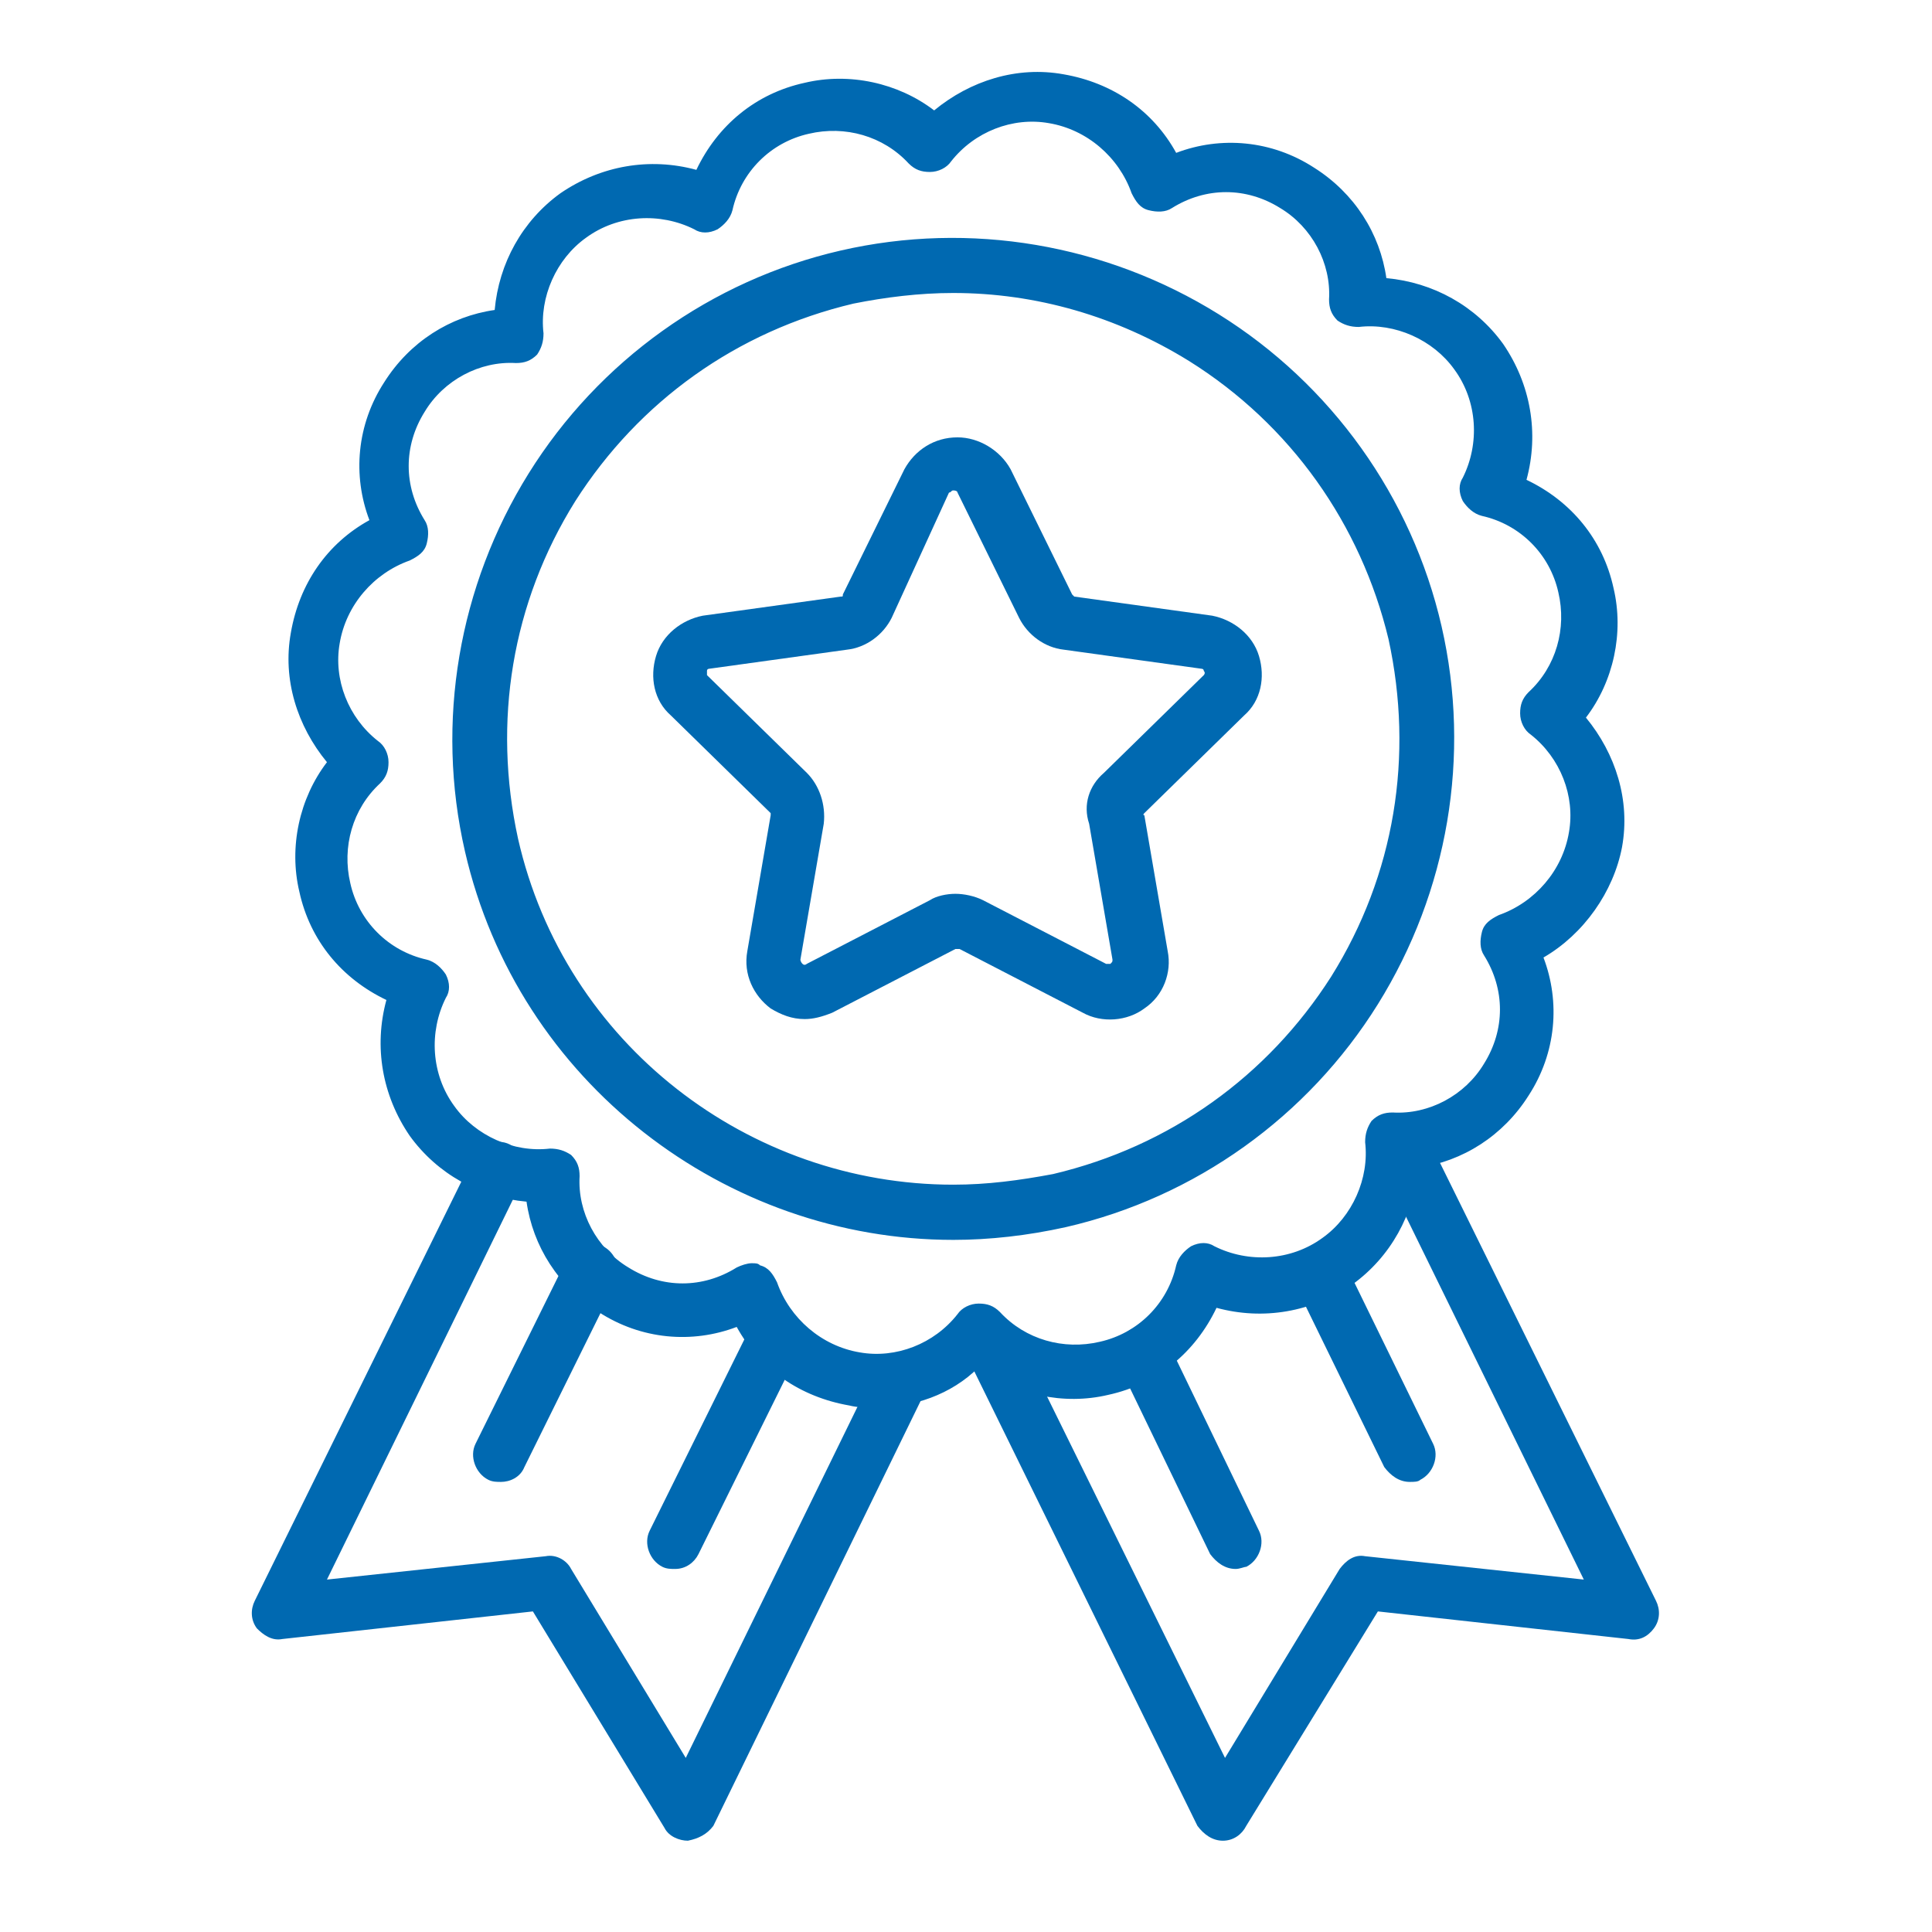 <svg version="1.2" xmlns="http://www.w3.org/2000/svg" viewBox="0 0 91 91" width="91" height="91">
	<title>Benefits-01-svg</title>
	<style>
		.s0 { fill: #0069b1 } 
	</style>
	<filter id="f0">
		<feFlood flood-color="#ffffff" flood-opacity="1" />
		<feBlend mode="normal" in2="SourceGraphic"/>
		<feComposite in2="SourceAlpha" operator="in" />
	</filter>
	<g filter="url(#f0)">
		<g>
			<path fill-rule="evenodd" class="s0" d="m41.2 66.3c-0.4 0-0.8 0-1.2-0.1-2.3-0.4-4.2-1.7-5.3-3.7-2.1 0.8-4.5 0.6-6.5-0.7-1.9-1.2-3.1-3.1-3.4-5.2-2.2-0.2-4.2-1.3-5.5-3.1-1.3-1.9-1.7-4.2-1.1-6.4-2.1-1-3.6-2.8-4.1-5.1-0.5-2.1 0-4.4 1.3-6.1-1.4-1.7-2.1-3.9-1.7-6.1 0.4-2.3 1.7-4.2 3.7-5.3-0.8-2.1-0.6-4.5 0.7-6.5 1.2-1.9 3.1-3.1 5.2-3.4 0.2-2.2 1.3-4.2 3.1-5.5 1.9-1.3 4.2-1.7 6.4-1.1 1-2.1 2.8-3.6 5.1-4.1 2.1-0.5 4.4 0 6.1 1.3 1.7-1.4 3.9-2.1 6.1-1.7 2.3 0.4 4.2 1.7 5.3 3.7 2.1-0.8 4.5-0.6 6.5 0.7 1.9 1.2 3.1 3.1 3.4 5.2 2.2 0.2 4.2 1.3 5.5 3.1 1.3 1.9 1.7 4.2 1.1 6.4 2.1 1 3.6 2.8 4.1 5.1 0.5 2.1 0 4.4-1.3 6.1 1.4 1.7 2.1 3.9 1.7 6.1-0.4 2.1-1.8 4.1-3.7 5.2 0.8 2.1 0.6 4.5-0.7 6.5-1.2 1.9-3.1 3.1-5.2 3.4-0.2 2.2-1.3 4.2-3.1 5.5-1.9 1.3-4.2 1.7-6.4 1.1-1 2.1-2.8 3.6-5.1 4.1-2.1 0.5-4.4 0-6.1-1.3-1.3 1.3-3.1 1.9-4.9 1.9zm-5.8-6.8c0.2 0 0.3 0 0.4 0.1 0.4 0.1 0.6 0.4 0.8 0.8 0.6 1.7 2.1 3 3.9 3.3 1.7 0.3 3.5-0.4 4.6-1.8 0.2-0.3 0.6-0.5 1-0.5 0.4 0 0.7 0.1 1 0.4 1.2 1.3 3 1.8 4.7 1.4 1.8-0.4 3.2-1.8 3.6-3.6 0.1-0.4 0.4-0.7 0.7-0.9 0.4-0.2 0.8-0.2 1.1 0 1.6 0.8 3.6 0.7 5.1-0.4 1.4-1 2.2-2.8 2-4.5 0-0.4 0.1-0.7 0.3-1 0.3-0.3 0.6-0.4 1-0.4 1.7 0.1 3.4-0.8 4.3-2.3 1-1.6 1-3.5 0-5.1-0.2-0.3-0.2-0.7-0.1-1.1 0.1-0.4 0.4-0.6 0.8-0.8 1.7-0.6 3-2.1 3.3-3.9 0.3-1.7-0.4-3.5-1.8-4.6-0.3-0.2-0.5-0.6-0.5-1 0-0.4 0.1-0.7 0.4-1 1.3-1.2 1.8-3 1.4-4.7-0.4-1.8-1.8-3.2-3.6-3.6-0.4-0.1-0.7-0.4-0.9-0.7-0.2-0.4-0.2-0.8 0-1.1 0.8-1.6 0.7-3.6-0.4-5.1-1-1.4-2.8-2.2-4.5-2-0.4 0-0.7-0.1-1-0.3-0.3-0.3-0.4-0.6-0.4-1 0.1-1.7-0.8-3.4-2.3-4.3-1.6-1-3.5-1-5.1 0-0.3 0.2-0.7 0.2-1.1 0.1-0.4-0.1-0.6-0.4-0.8-0.8-0.6-1.7-2.1-3-3.9-3.3-1.7-0.3-3.5 0.4-4.6 1.8-0.2 0.3-0.6 0.5-1 0.5-0.4 0-0.7-0.1-1-0.4-1.2-1.3-3-1.8-4.7-1.4-1.8 0.4-3.2 1.8-3.6 3.6-0.1 0.4-0.4 0.7-0.7 0.9-0.4 0.2-0.8 0.2-1.1 0-1.6-0.8-3.6-0.7-5.1 0.4-1.4 1-2.2 2.8-2 4.5 0 0.4-0.1 0.7-0.3 1-0.3 0.3-0.6 0.4-1 0.4-1.7-0.1-3.4 0.8-4.3 2.3-1 1.6-1 3.5 0 5.1 0.2 0.3 0.2 0.7 0.1 1.1-0.1 0.4-0.4 0.6-0.8 0.8-1.7 0.6-3 2.1-3.3 3.9-0.3 1.7 0.4 3.5 1.8 4.6 0.3 0.2 0.5 0.6 0.5 1 0 0.4-0.1 0.7-0.4 1-1.3 1.2-1.8 3-1.4 4.7 0.4 1.8 1.8 3.2 3.6 3.6 0.4 0.1 0.7 0.4 0.9 0.7 0.2 0.4 0.2 0.8 0 1.1-0.8 1.6-0.7 3.6 0.4 5.1 1 1.4 2.8 2.2 4.5 2 0.4 0 0.7 0.1 1 0.3 0.3 0.3 0.4 0.6 0.4 1-0.1 1.7 0.8 3.4 2.3 4.3 1.6 1 3.5 1 5.1 0 0.2-0.1 0.5-0.2 0.7-0.2zm9.5-1.1c-10.7 0-20.5-7.4-23-18.3-1.4-6.1-0.3-12.5 3-17.8 3.3-5.3 8.6-9.1 14.7-10.5 6.1-1.4 12.5-0.3 17.8 3 5.3 3.3 9.1 8.6 10.5 14.7 1.4 6.1 0.3 12.5-3 17.8-3.3 5.3-8.6 9.1-14.7 10.5-1.8 0.4-3.6 0.6-5.3 0.6zm0-44.6c-1.6 0-3.2 0.2-4.7 0.5-5.5 1.3-10.1 4.6-13.1 9.3-3 4.8-3.9 10.4-2.7 15.9 2.2 9.7 10.9 16.3 20.5 16.3 1.6 0 3.1-0.2 4.7-0.5 5.5-1.3 10.1-4.6 13.1-9.3 3-4.8 3.9-10.4 2.7-15.9-1.3-5.4-4.6-10.1-9.4-13.1-3.4-2.1-7.2-3.2-11.1-3.2z"/>
		</g>
		<g>
			<path class="s0" d="m57.6 86.7c-0.5 0-0.9-0.3-1.2-0.7l-10.8-22c-0.3-0.6 0-1.4 0.6-1.7 0.6-0.3 1.4 0 1.7 0.6l9.8 19.9 5.4-8.9c0.3-0.4 0.7-0.7 1.2-0.6l10.3 1.1-9.8-20c-0.3-0.6 0-1.4 0.6-1.7 0.6-0.3 1.4 0 1.7 0.6l10.9 22.1c0.2 0.4 0.2 0.9-0.1 1.3-0.3 0.4-0.7 0.6-1.2 0.5l-11.8-1.3-6.2 10.1c-0.2 0.4-0.6 0.7-1.1 0.7z"/>
		</g>
		<g>
			<path class="s0" d="m66.4 69.8c-0.5 0-0.9-0.3-1.2-0.7l-4.2-8.6c-0.3-0.6 0-1.4 0.6-1.7 0.6-0.3 1.4 0 1.7 0.6l4.2 8.6c0.3 0.6 0 1.4-0.6 1.7-0.1 0.1-0.3 0.1-0.5 0.1z"/>
		</g>
		<g>
			<path class="s0" d="m58.2 73.9c-0.5 0-0.9-0.3-1.2-0.7l-4.3-8.9c-0.3-0.6 0-1.4 0.6-1.7 0.6-0.3 1.4 0 1.7 0.6l4.3 8.9c0.3 0.6 0 1.4-0.6 1.7-0.1 0-0.3 0.1-0.5 0.1z"/>
		</g>
		<g>
			<path class="s0" d="m32.4 86.7c-0.4 0-0.9-0.2-1.1-0.6l-6.2-10.2-11.8 1.3c-0.5 0.1-0.9-0.2-1.2-0.5-0.3-0.4-0.3-0.9-0.1-1.3l10.3-20.9c0.3-0.6 1.1-0.9 1.7-0.6 0.6 0.3 0.9 1.1 0.6 1.7l-9.2 18.8 10.3-1.1c0.5-0.1 1 0.2 1.2 0.6l5.4 8.9 9-18.4c0.3-0.6 1.1-0.9 1.7-0.6 0.6 0.3 0.9 1.1 0.6 1.7l-10 20.5c-0.3 0.4-0.7 0.6-1.2 0.7z"/>
		</g>
		<g>
			<path class="s0" d="m31.8 73.9c-0.2 0-0.4 0-0.6-0.1-0.6-0.3-0.9-1.1-0.6-1.7l4.8-9.7c0.3-0.6 1.1-0.9 1.7-0.6 0.6 0.3 0.9 1.1 0.6 1.7l-4.8 9.7c-0.2 0.4-0.6 0.7-1.1 0.7z"/>
		</g>
		<g>
			<path class="s0" d="m23.6 69.8c-0.2 0-0.4 0-0.6-0.1-0.6-0.3-0.9-1.1-0.6-1.7l4.3-8.7c0.3-0.6 1.1-0.9 1.7-0.6 0.6 0.3 0.9 1.1 0.6 1.7l-4.3 8.7c-0.2 0.5-0.7 0.7-1.1 0.7z"/>
		</g>
		<g>
			<path fill-rule="evenodd" class="s0" d="m37.9 48c-0.6 0-1.1-0.2-1.6-0.5-0.8-0.6-1.3-1.6-1.1-2.7l1.1-6.4c0-0.1 0-0.1 0-0.1l-4.7-4.6c-0.8-0.7-1-1.8-0.7-2.8 0.3-1 1.2-1.7 2.2-1.9l6.5-0.9c0.1 0 0.1 0 0.1-0.1l2.9-5.9c0.5-0.9 1.4-1.5 2.5-1.5 1 0 2 0.6 2.5 1.5l2.9 5.9 0.1 0.1 6.5 0.9c1 0.2 1.9 0.9 2.2 1.9 0.3 1 0.1 2.1-0.7 2.8l-4.7 4.6c0 0-0.1 0.1 0 0.1l1.1 6.4c0.2 1-0.2 2.1-1.1 2.7-0.8 0.6-2 0.7-2.9 0.2l-5.8-3c0 0-0.1 0-0.2 0l-5.8 3c-0.5 0.2-0.9 0.3-1.3 0.3zm7.1-5.9c0.4 0 0.9 0.1 1.3 0.3l5.8 3c0 0 0.1 0 0.2 0 0.1-0.1 0.1-0.1 0.1-0.2l-1.1-6.4c-0.3-0.9 0-1.8 0.7-2.4l4.7-4.6c0 0 0.1-0.1 0-0.2 0-0.1-0.1-0.1-0.1-0.1l-6.5-0.9c-0.9-0.1-1.7-0.7-2.1-1.5l-2.9-5.9c0 0 0-0.1-0.2-0.1-0.1 0-0.1 0.1-0.2 0.1l-2.7 5.9c-0.4 0.8-1.2 1.4-2.1 1.5l-6.5 0.9c0 0-0.1 0-0.1 0.1 0 0.1 0 0.2 0 0.2l4.7 4.6c0.6 0.6 0.9 1.5 0.8 2.4l-1.1 6.4c0 0 0 0.1 0.1 0.2 0.1 0.1 0.2 0 0.2 0l5.8-3c0.3-0.2 0.8-0.3 1.2-0.3z"/>
		</g>
	</g>
</svg>